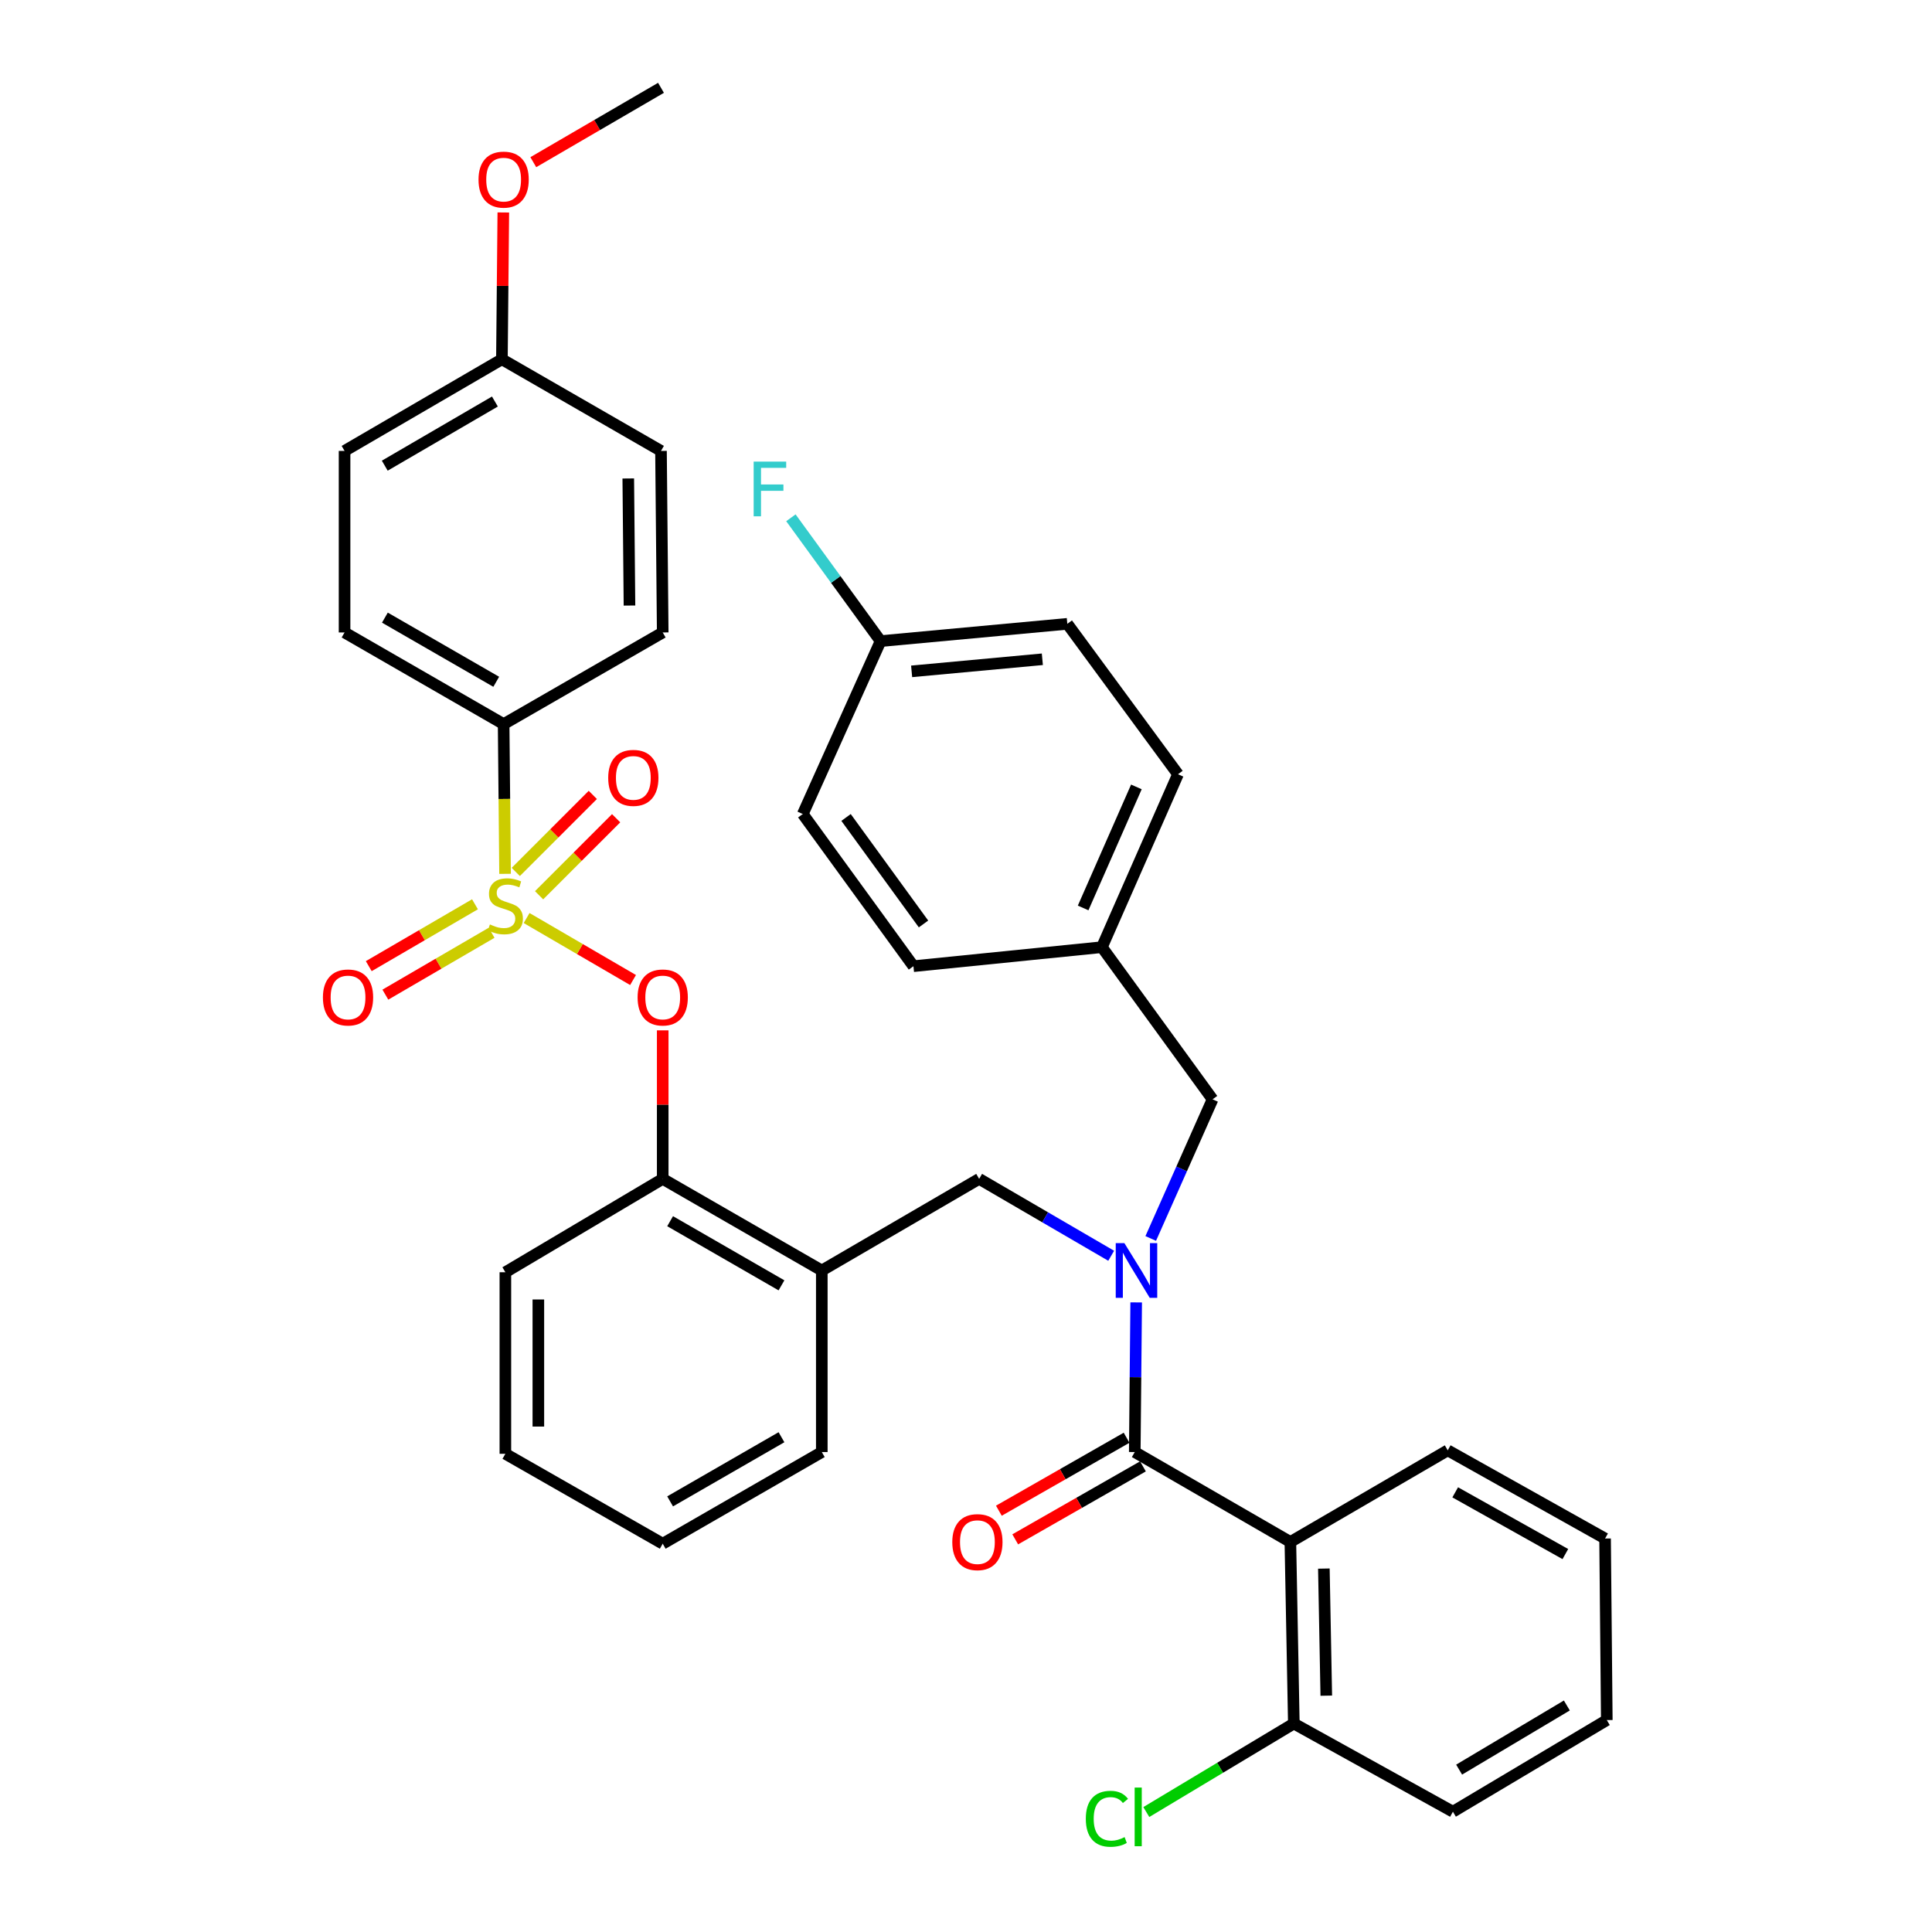<?xml version='1.0' encoding='iso-8859-1'?>
<svg version='1.1' baseProfile='full'
              xmlns='http://www.w3.org/2000/svg'
                      xmlns:rdkit='http://www.rdkit.org/xml'
                      xmlns:xlink='http://www.w3.org/1999/xlink'
                  xml:space='preserve'
width='1000px' height='1000px' viewBox='0 0 1000 1000'>
<!-- END OF HEADER -->
<rect style='opacity:1.0;fill:#FFFFFF;stroke:none' width='1000' height='1000' x='0' y='0'> </rect>
<path class='bond-0' d='M 667.893,798.121 L 587.353,751.582' style='fill:none;fill-rule:evenodd;stroke:#000000;stroke-width:6px;stroke-linecap:butt;stroke-linejoin:miter;stroke-opacity:1' />
<path class='bond-1' d='M 667.893,798.121 L 669.686,892.1' style='fill:none;fill-rule:evenodd;stroke:#000000;stroke-width:6px;stroke-linecap:butt;stroke-linejoin:miter;stroke-opacity:1' />
<path class='bond-1' d='M 685.23,811.892 L 686.485,877.677' style='fill:none;fill-rule:evenodd;stroke:#000000;stroke-width:6px;stroke-linecap:butt;stroke-linejoin:miter;stroke-opacity:1' />
<path class='bond-2' d='M 667.893,798.121 L 749.343,750.69' style='fill:none;fill-rule:evenodd;stroke:#000000;stroke-width:6px;stroke-linecap:butt;stroke-linejoin:miter;stroke-opacity:1' />
<path class='bond-3' d='M 506.804,610.182 L 425.363,657.612' style='fill:none;fill-rule:evenodd;stroke:#000000;stroke-width:6px;stroke-linecap:butt;stroke-linejoin:miter;stroke-opacity:1' />
<path class='bond-4' d='M 506.804,610.182 L 540.976,630.083' style='fill:none;fill-rule:evenodd;stroke:#000000;stroke-width:6px;stroke-linecap:butt;stroke-linejoin:miter;stroke-opacity:1' />
<path class='bond-4' d='M 540.976,630.083 L 575.149,649.985' style='fill:none;fill-rule:evenodd;stroke:#0000FF;stroke-width:6px;stroke-linecap:butt;stroke-linejoin:miter;stroke-opacity:1' />
<path class='bond-5' d='M 595.615,641.028 L 611.619,605.02' style='fill:none;fill-rule:evenodd;stroke:#0000FF;stroke-width:6px;stroke-linecap:butt;stroke-linejoin:miter;stroke-opacity:1' />
<path class='bond-5' d='M 611.619,605.02 L 627.623,569.011' style='fill:none;fill-rule:evenodd;stroke:#000000;stroke-width:6px;stroke-linecap:butt;stroke-linejoin:miter;stroke-opacity:1' />
<path class='bond-6' d='M 588.088,674.122 L 587.721,712.852' style='fill:none;fill-rule:evenodd;stroke:#0000FF;stroke-width:6px;stroke-linecap:butt;stroke-linejoin:miter;stroke-opacity:1' />
<path class='bond-6' d='M 587.721,712.852 L 587.353,751.582' style='fill:none;fill-rule:evenodd;stroke:#000000;stroke-width:6px;stroke-linecap:butt;stroke-linejoin:miter;stroke-opacity:1' />
<path class='bond-7' d='M 583.119,744.17 L 550.066,763.056' style='fill:none;fill-rule:evenodd;stroke:#000000;stroke-width:6px;stroke-linecap:butt;stroke-linejoin:miter;stroke-opacity:1' />
<path class='bond-7' d='M 550.066,763.056 L 517.014,781.941' style='fill:none;fill-rule:evenodd;stroke:#FF0000;stroke-width:6px;stroke-linecap:butt;stroke-linejoin:miter;stroke-opacity:1' />
<path class='bond-7' d='M 591.588,758.993 L 558.535,777.878' style='fill:none;fill-rule:evenodd;stroke:#000000;stroke-width:6px;stroke-linecap:butt;stroke-linejoin:miter;stroke-opacity:1' />
<path class='bond-7' d='M 558.535,777.878 L 525.483,796.764' style='fill:none;fill-rule:evenodd;stroke:#FF0000;stroke-width:6px;stroke-linecap:butt;stroke-linejoin:miter;stroke-opacity:1' />
<path class='bond-8' d='M 669.686,892.1 L 631.505,915.004' style='fill:none;fill-rule:evenodd;stroke:#000000;stroke-width:6px;stroke-linecap:butt;stroke-linejoin:miter;stroke-opacity:1' />
<path class='bond-8' d='M 631.505,915.004 L 593.325,937.909' style='fill:none;fill-rule:evenodd;stroke:#00CC00;stroke-width:6px;stroke-linecap:butt;stroke-linejoin:miter;stroke-opacity:1' />
<path class='bond-9' d='M 669.686,892.1 L 752.027,937.738' style='fill:none;fill-rule:evenodd;stroke:#000000;stroke-width:6px;stroke-linecap:butt;stroke-linejoin:miter;stroke-opacity:1' />
<path class='bond-10' d='M 552.442,322.896 L 455.788,331.839' style='fill:none;fill-rule:evenodd;stroke:#000000;stroke-width:6px;stroke-linecap:butt;stroke-linejoin:miter;stroke-opacity:1' />
<path class='bond-10' d='M 539.517,341.236 L 471.859,347.497' style='fill:none;fill-rule:evenodd;stroke:#000000;stroke-width:6px;stroke-linecap:butt;stroke-linejoin:miter;stroke-opacity:1' />
<path class='bond-11' d='M 552.442,322.896 L 609.726,400.752' style='fill:none;fill-rule:evenodd;stroke:#000000;stroke-width:6px;stroke-linecap:butt;stroke-linejoin:miter;stroke-opacity:1' />
<path class='bond-12' d='M 455.788,331.839 L 415.519,421.342' style='fill:none;fill-rule:evenodd;stroke:#000000;stroke-width:6px;stroke-linecap:butt;stroke-linejoin:miter;stroke-opacity:1' />
<path class='bond-13' d='M 455.788,331.839 L 432.578,299.924' style='fill:none;fill-rule:evenodd;stroke:#000000;stroke-width:6px;stroke-linecap:butt;stroke-linejoin:miter;stroke-opacity:1' />
<path class='bond-13' d='M 432.578,299.924 L 409.368,268.008' style='fill:none;fill-rule:evenodd;stroke:#33CCCC;stroke-width:6px;stroke-linecap:butt;stroke-linejoin:miter;stroke-opacity:1' />
<path class='bond-14' d='M 343.021,799.022 L 425.363,751.582' style='fill:none;fill-rule:evenodd;stroke:#000000;stroke-width:6px;stroke-linecap:butt;stroke-linejoin:miter;stroke-opacity:1' />
<path class='bond-14' d='M 346.85,777.113 L 404.49,743.905' style='fill:none;fill-rule:evenodd;stroke:#000000;stroke-width:6px;stroke-linecap:butt;stroke-linejoin:miter;stroke-opacity:1' />
<path class='bond-15' d='M 343.021,799.022 L 261.58,752.483' style='fill:none;fill-rule:evenodd;stroke:#000000;stroke-width:6px;stroke-linecap:butt;stroke-linejoin:miter;stroke-opacity:1' />
<path class='bond-16' d='M 425.363,751.582 L 425.363,657.612' style='fill:none;fill-rule:evenodd;stroke:#000000;stroke-width:6px;stroke-linecap:butt;stroke-linejoin:miter;stroke-opacity:1' />
<path class='bond-17' d='M 425.363,657.612 L 343.021,610.182' style='fill:none;fill-rule:evenodd;stroke:#000000;stroke-width:6px;stroke-linecap:butt;stroke-linejoin:miter;stroke-opacity:1' />
<path class='bond-17' d='M 404.491,665.291 L 346.852,632.089' style='fill:none;fill-rule:evenodd;stroke:#000000;stroke-width:6px;stroke-linecap:butt;stroke-linejoin:miter;stroke-opacity:1' />
<path class='bond-18' d='M 343.021,610.182 L 261.58,658.513' style='fill:none;fill-rule:evenodd;stroke:#000000;stroke-width:6px;stroke-linecap:butt;stroke-linejoin:miter;stroke-opacity:1' />
<path class='bond-19' d='M 343.021,610.182 L 343.021,571.747' style='fill:none;fill-rule:evenodd;stroke:#000000;stroke-width:6px;stroke-linecap:butt;stroke-linejoin:miter;stroke-opacity:1' />
<path class='bond-19' d='M 343.021,571.747 L 343.021,533.312' style='fill:none;fill-rule:evenodd;stroke:#FF0000;stroke-width:6px;stroke-linecap:butt;stroke-linejoin:miter;stroke-opacity:1' />
<path class='bond-20' d='M 261.58,658.513 L 261.58,752.483' style='fill:none;fill-rule:evenodd;stroke:#000000;stroke-width:6px;stroke-linecap:butt;stroke-linejoin:miter;stroke-opacity:1' />
<path class='bond-20' d='M 278.652,672.609 L 278.652,738.387' style='fill:none;fill-rule:evenodd;stroke:#000000;stroke-width:6px;stroke-linecap:butt;stroke-linejoin:miter;stroke-opacity:1' />
<path class='bond-21' d='M 260.679,374.803 L 178.347,327.363' style='fill:none;fill-rule:evenodd;stroke:#000000;stroke-width:6px;stroke-linecap:butt;stroke-linejoin:miter;stroke-opacity:1' />
<path class='bond-21' d='M 256.853,352.895 L 199.22,319.687' style='fill:none;fill-rule:evenodd;stroke:#000000;stroke-width:6px;stroke-linecap:butt;stroke-linejoin:miter;stroke-opacity:1' />
<path class='bond-22' d='M 260.679,374.803 L 343.021,327.363' style='fill:none;fill-rule:evenodd;stroke:#000000;stroke-width:6px;stroke-linecap:butt;stroke-linejoin:miter;stroke-opacity:1' />
<path class='bond-23' d='M 260.679,374.803 L 261.051,413.553' style='fill:none;fill-rule:evenodd;stroke:#000000;stroke-width:6px;stroke-linecap:butt;stroke-linejoin:miter;stroke-opacity:1' />
<path class='bond-23' d='M 261.051,413.553 L 261.423,452.303' style='fill:none;fill-rule:evenodd;stroke:#CCCC00;stroke-width:6px;stroke-linecap:butt;stroke-linejoin:miter;stroke-opacity:1' />
<path class='bond-24' d='M 178.347,327.363 L 178.347,233.393' style='fill:none;fill-rule:evenodd;stroke:#000000;stroke-width:6px;stroke-linecap:butt;stroke-linejoin:miter;stroke-opacity:1' />
<path class='bond-25' d='M 343.021,327.363 L 342.13,233.393' style='fill:none;fill-rule:evenodd;stroke:#000000;stroke-width:6px;stroke-linecap:butt;stroke-linejoin:miter;stroke-opacity:1' />
<path class='bond-25' d='M 325.817,313.429 L 325.193,247.651' style='fill:none;fill-rule:evenodd;stroke:#000000;stroke-width:6px;stroke-linecap:butt;stroke-linejoin:miter;stroke-opacity:1' />
<path class='bond-26' d='M 259.788,185.963 L 342.13,233.393' style='fill:none;fill-rule:evenodd;stroke:#000000;stroke-width:6px;stroke-linecap:butt;stroke-linejoin:miter;stroke-opacity:1' />
<path class='bond-27' d='M 259.788,185.963 L 260.152,147.968' style='fill:none;fill-rule:evenodd;stroke:#000000;stroke-width:6px;stroke-linecap:butt;stroke-linejoin:miter;stroke-opacity:1' />
<path class='bond-27' d='M 260.152,147.968 L 260.516,109.972' style='fill:none;fill-rule:evenodd;stroke:#FF0000;stroke-width:6px;stroke-linecap:butt;stroke-linejoin:miter;stroke-opacity:1' />
<path class='bond-28' d='M 259.788,185.963 L 178.347,233.393' style='fill:none;fill-rule:evenodd;stroke:#000000;stroke-width:6px;stroke-linecap:butt;stroke-linejoin:miter;stroke-opacity:1' />
<path class='bond-28' d='M 256.163,207.83 L 199.155,241.031' style='fill:none;fill-rule:evenodd;stroke:#000000;stroke-width:6px;stroke-linecap:butt;stroke-linejoin:miter;stroke-opacity:1' />
<path class='bond-29' d='M 327.665,507.259 L 300.119,491.217' style='fill:none;fill-rule:evenodd;stroke:#FF0000;stroke-width:6px;stroke-linecap:butt;stroke-linejoin:miter;stroke-opacity:1' />
<path class='bond-29' d='M 300.119,491.217 L 272.572,475.174' style='fill:none;fill-rule:evenodd;stroke:#CCCC00;stroke-width:6px;stroke-linecap:butt;stroke-linejoin:miter;stroke-opacity:1' />
<path class='bond-30' d='M 245.849,468.057 L 218.359,484.066' style='fill:none;fill-rule:evenodd;stroke:#CCCC00;stroke-width:6px;stroke-linecap:butt;stroke-linejoin:miter;stroke-opacity:1' />
<path class='bond-30' d='M 218.359,484.066 L 190.869,500.076' style='fill:none;fill-rule:evenodd;stroke:#FF0000;stroke-width:6px;stroke-linecap:butt;stroke-linejoin:miter;stroke-opacity:1' />
<path class='bond-30' d='M 254.44,482.809 L 226.95,498.818' style='fill:none;fill-rule:evenodd;stroke:#CCCC00;stroke-width:6px;stroke-linecap:butt;stroke-linejoin:miter;stroke-opacity:1' />
<path class='bond-30' d='M 226.95,498.818 L 199.461,514.828' style='fill:none;fill-rule:evenodd;stroke:#FF0000;stroke-width:6px;stroke-linecap:butt;stroke-linejoin:miter;stroke-opacity:1' />
<path class='bond-31' d='M 279.038,463.386 L 298.972,443.452' style='fill:none;fill-rule:evenodd;stroke:#CCCC00;stroke-width:6px;stroke-linecap:butt;stroke-linejoin:miter;stroke-opacity:1' />
<path class='bond-31' d='M 298.972,443.452 L 318.907,423.518' style='fill:none;fill-rule:evenodd;stroke:#FF0000;stroke-width:6px;stroke-linecap:butt;stroke-linejoin:miter;stroke-opacity:1' />
<path class='bond-31' d='M 266.966,451.315 L 286.901,431.381' style='fill:none;fill-rule:evenodd;stroke:#CCCC00;stroke-width:6px;stroke-linecap:butt;stroke-linejoin:miter;stroke-opacity:1' />
<path class='bond-31' d='M 286.901,431.381 L 306.835,411.446' style='fill:none;fill-rule:evenodd;stroke:#FF0000;stroke-width:6px;stroke-linecap:butt;stroke-linejoin:miter;stroke-opacity:1' />
<path class='bond-32' d='M 276.036,83.943 L 309.083,64.699' style='fill:none;fill-rule:evenodd;stroke:#FF0000;stroke-width:6px;stroke-linecap:butt;stroke-linejoin:miter;stroke-opacity:1' />
<path class='bond-32' d='M 309.083,64.699 L 342.13,45.455' style='fill:none;fill-rule:evenodd;stroke:#000000;stroke-width:6px;stroke-linecap:butt;stroke-linejoin:miter;stroke-opacity:1' />
<path class='bond-33' d='M 415.519,421.342 L 472.794,500.099' style='fill:none;fill-rule:evenodd;stroke:#000000;stroke-width:6px;stroke-linecap:butt;stroke-linejoin:miter;stroke-opacity:1' />
<path class='bond-33' d='M 437.916,423.115 L 478.009,478.244' style='fill:none;fill-rule:evenodd;stroke:#000000;stroke-width:6px;stroke-linecap:butt;stroke-linejoin:miter;stroke-opacity:1' />
<path class='bond-34' d='M 472.794,500.099 L 570.348,490.254' style='fill:none;fill-rule:evenodd;stroke:#000000;stroke-width:6px;stroke-linecap:butt;stroke-linejoin:miter;stroke-opacity:1' />
<path class='bond-35' d='M 570.348,490.254 L 609.726,400.752' style='fill:none;fill-rule:evenodd;stroke:#000000;stroke-width:6px;stroke-linecap:butt;stroke-linejoin:miter;stroke-opacity:1' />
<path class='bond-35' d='M 560.629,469.954 L 588.194,407.302' style='fill:none;fill-rule:evenodd;stroke:#000000;stroke-width:6px;stroke-linecap:butt;stroke-linejoin:miter;stroke-opacity:1' />
<path class='bond-36' d='M 570.348,490.254 L 627.623,569.011' style='fill:none;fill-rule:evenodd;stroke:#000000;stroke-width:6px;stroke-linecap:butt;stroke-linejoin:miter;stroke-opacity:1' />
<path class='bond-37' d='M 749.343,750.69 L 830.784,796.338' style='fill:none;fill-rule:evenodd;stroke:#000000;stroke-width:6px;stroke-linecap:butt;stroke-linejoin:miter;stroke-opacity:1' />
<path class='bond-37' d='M 753.213,772.429 L 810.221,804.382' style='fill:none;fill-rule:evenodd;stroke:#000000;stroke-width:6px;stroke-linecap:butt;stroke-linejoin:miter;stroke-opacity:1' />
<path class='bond-38' d='M 752.027,937.738 L 831.676,890.307' style='fill:none;fill-rule:evenodd;stroke:#000000;stroke-width:6px;stroke-linecap:butt;stroke-linejoin:miter;stroke-opacity:1' />
<path class='bond-38' d='M 755.24,915.955 L 810.994,882.754' style='fill:none;fill-rule:evenodd;stroke:#000000;stroke-width:6px;stroke-linecap:butt;stroke-linejoin:miter;stroke-opacity:1' />
<path class='bond-39' d='M 830.784,796.338 L 831.676,890.307' style='fill:none;fill-rule:evenodd;stroke:#000000;stroke-width:6px;stroke-linecap:butt;stroke-linejoin:miter;stroke-opacity:1' />
<path  class='atom-2' d='M 581.985 643.452
L 591.265 658.452
Q 592.185 659.932, 593.665 662.612
Q 595.145 665.292, 595.225 665.452
L 595.225 643.452
L 598.985 643.452
L 598.985 671.772
L 595.105 671.772
L 585.145 655.372
Q 583.985 653.452, 582.745 651.252
Q 581.545 649.052, 581.185 648.372
L 581.185 671.772
L 577.505 671.772
L 577.505 643.452
L 581.985 643.452
' fill='#0000FF'/>
<path  class='atom-18' d='M 330.021 516.283
Q 330.021 509.483, 333.381 505.683
Q 336.741 501.883, 343.021 501.883
Q 349.301 501.883, 352.661 505.683
Q 356.021 509.483, 356.021 516.283
Q 356.021 523.163, 352.621 527.083
Q 349.221 530.963, 343.021 530.963
Q 336.781 530.963, 333.381 527.083
Q 330.021 523.203, 330.021 516.283
M 343.021 527.763
Q 347.341 527.763, 349.661 524.883
Q 352.021 521.963, 352.021 516.283
Q 352.021 510.723, 349.661 507.923
Q 347.341 505.083, 343.021 505.083
Q 338.701 505.083, 336.341 507.883
Q 334.021 510.683, 334.021 516.283
Q 334.021 522.003, 336.341 524.883
Q 338.701 527.763, 343.021 527.763
' fill='#FF0000'/>
<path  class='atom-19' d='M 253.58 478.492
Q 253.9 478.612, 255.22 479.172
Q 256.54 479.732, 257.98 480.092
Q 259.46 480.412, 260.9 480.412
Q 263.58 480.412, 265.14 479.132
Q 266.7 477.812, 266.7 475.532
Q 266.7 473.972, 265.9 473.012
Q 265.14 472.052, 263.94 471.532
Q 262.74 471.012, 260.74 470.412
Q 258.22 469.652, 256.7 468.932
Q 255.22 468.212, 254.14 466.692
Q 253.1 465.172, 253.1 462.612
Q 253.1 459.052, 255.5 456.852
Q 257.94 454.652, 262.74 454.652
Q 266.02 454.652, 269.74 456.212
L 268.82 459.292
Q 265.42 457.892, 262.86 457.892
Q 260.1 457.892, 258.58 459.052
Q 257.06 460.172, 257.1 462.132
Q 257.1 463.652, 257.86 464.572
Q 258.66 465.492, 259.78 466.012
Q 260.94 466.532, 262.86 467.132
Q 265.42 467.932, 266.94 468.732
Q 268.46 469.532, 269.54 471.172
Q 270.66 472.772, 270.66 475.532
Q 270.66 479.452, 268.02 481.572
Q 265.42 483.652, 261.06 483.652
Q 258.54 483.652, 256.62 483.092
Q 254.74 482.572, 252.5 481.652
L 253.58 478.492
' fill='#CCCC00'/>
<path  class='atom-20' d='M 167.14 516.283
Q 167.14 509.483, 170.5 505.683
Q 173.86 501.883, 180.14 501.883
Q 186.42 501.883, 189.78 505.683
Q 193.14 509.483, 193.14 516.283
Q 193.14 523.163, 189.74 527.083
Q 186.34 530.963, 180.14 530.963
Q 173.9 530.963, 170.5 527.083
Q 167.14 523.203, 167.14 516.283
M 180.14 527.763
Q 184.46 527.763, 186.78 524.883
Q 189.14 521.963, 189.14 516.283
Q 189.14 510.723, 186.78 507.923
Q 184.46 505.083, 180.14 505.083
Q 175.82 505.083, 173.46 507.883
Q 171.14 510.683, 171.14 516.283
Q 171.14 522.003, 173.46 524.883
Q 175.82 527.763, 180.14 527.763
' fill='#FF0000'/>
<path  class='atom-21' d='M 314.809 402.624
Q 314.809 395.824, 318.169 392.024
Q 321.529 388.224, 327.809 388.224
Q 334.089 388.224, 337.449 392.024
Q 340.809 395.824, 340.809 402.624
Q 340.809 409.504, 337.409 413.424
Q 334.009 417.304, 327.809 417.304
Q 321.569 417.304, 318.169 413.424
Q 314.809 409.544, 314.809 402.624
M 327.809 414.104
Q 332.129 414.104, 334.449 411.224
Q 336.809 408.304, 336.809 402.624
Q 336.809 397.064, 334.449 394.264
Q 332.129 391.424, 327.809 391.424
Q 323.489 391.424, 321.129 394.224
Q 318.809 397.024, 318.809 402.624
Q 318.809 408.344, 321.129 411.224
Q 323.489 414.104, 327.809 414.104
' fill='#FF0000'/>
<path  class='atom-23' d='M 247.679 92.965
Q 247.679 86.165, 251.039 82.365
Q 254.399 78.565, 260.679 78.565
Q 266.959 78.565, 270.319 82.365
Q 273.679 86.165, 273.679 92.965
Q 273.679 99.845, 270.279 103.765
Q 266.879 107.645, 260.679 107.645
Q 254.439 107.645, 251.039 103.765
Q 247.679 99.885, 247.679 92.965
M 260.679 104.445
Q 264.999 104.445, 267.319 101.565
Q 269.679 98.645, 269.679 92.965
Q 269.679 87.405, 267.319 84.605
Q 264.999 81.765, 260.679 81.765
Q 256.359 81.765, 253.999 84.565
Q 251.679 87.365, 251.679 92.965
Q 251.679 98.685, 253.999 101.565
Q 256.359 104.445, 260.679 104.445
' fill='#FF0000'/>
<path  class='atom-30' d='M 390.093 238.923
L 406.933 238.923
L 406.933 242.163
L 393.893 242.163
L 393.893 250.763
L 405.493 250.763
L 405.493 254.043
L 393.893 254.043
L 393.893 267.243
L 390.093 267.243
L 390.093 238.923
' fill='#33CCCC'/>
<path  class='atom-31' d='M 492.903 798.201
Q 492.903 791.401, 496.263 787.601
Q 499.623 783.801, 505.903 783.801
Q 512.183 783.801, 515.543 787.601
Q 518.903 791.401, 518.903 798.201
Q 518.903 805.081, 515.503 809.001
Q 512.103 812.881, 505.903 812.881
Q 499.663 812.881, 496.263 809.001
Q 492.903 805.121, 492.903 798.201
M 505.903 809.681
Q 510.223 809.681, 512.543 806.801
Q 514.903 803.881, 514.903 798.201
Q 514.903 792.641, 512.543 789.841
Q 510.223 787.001, 505.903 787.001
Q 501.583 787.001, 499.223 789.801
Q 496.903 792.601, 496.903 798.201
Q 496.903 803.921, 499.223 806.801
Q 501.583 809.681, 505.903 809.681
' fill='#FF0000'/>
<path  class='atom-32' d='M 562.016 941.402
Q 562.016 934.362, 565.296 930.682
Q 568.616 926.962, 574.896 926.962
Q 580.736 926.962, 583.856 931.082
L 581.216 933.242
Q 578.936 930.242, 574.896 930.242
Q 570.616 930.242, 568.336 933.122
Q 566.096 935.962, 566.096 941.402
Q 566.096 947.002, 568.416 949.882
Q 570.776 952.762, 575.336 952.762
Q 578.456 952.762, 582.096 950.882
L 583.216 953.882
Q 581.736 954.842, 579.496 955.402
Q 577.256 955.962, 574.776 955.962
Q 568.616 955.962, 565.296 952.202
Q 562.016 948.442, 562.016 941.402
' fill='#00CC00'/>
<path  class='atom-32' d='M 587.296 925.242
L 590.976 925.242
L 590.976 955.602
L 587.296 955.602
L 587.296 925.242
' fill='#00CC00'/>
</svg>
